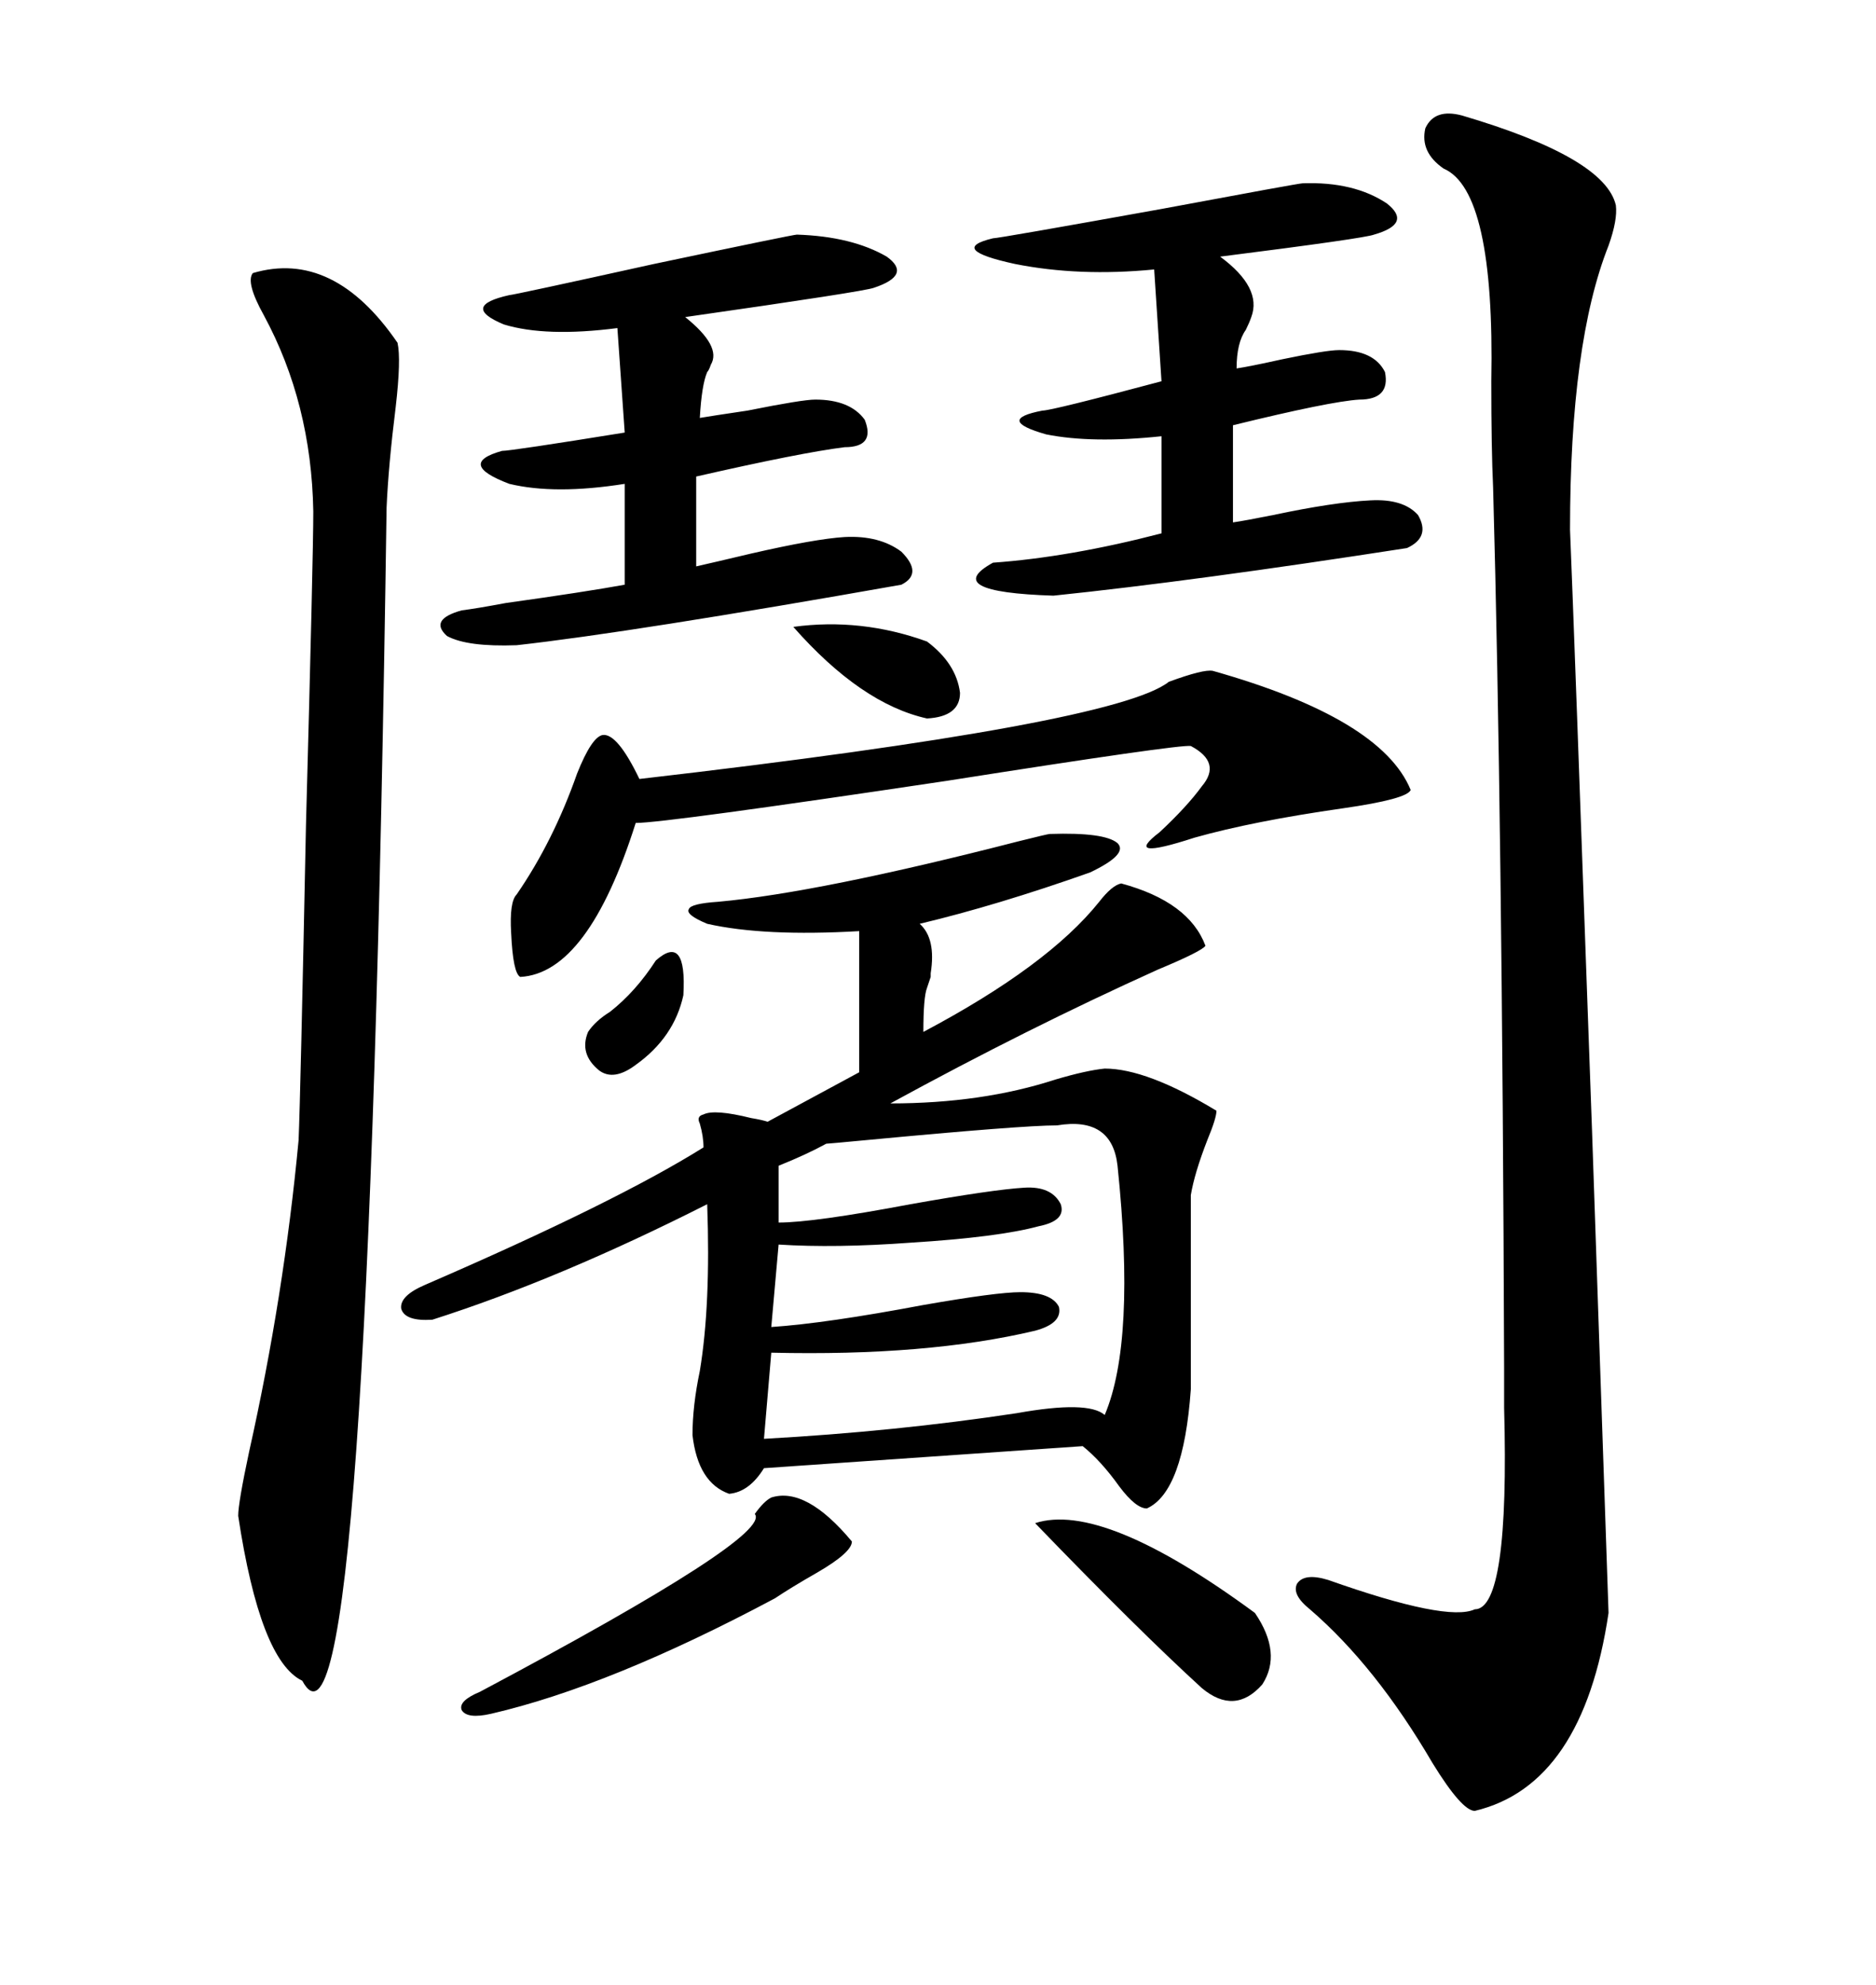 <svg xmlns="http://www.w3.org/2000/svg" xmlns:xlink="http://www.w3.org/1999/xlink" width="300" height="317.285"><path d="M167.87 133.30L167.87 133.30Q176.66 133.01 178.71 134.77L178.71 134.77Q180.47 136.52 174.32 139.45L174.32 139.45Q159.38 144.73 147.07 147.66L147.07 147.66Q149.71 150 148.83 155.57L148.83 155.57Q148.83 155.86 148.83 156.15L148.83 156.15Q148.54 157.03 148.24 157.91L148.24 157.91Q147.66 159.38 147.66 164.94L147.66 164.94Q167.58 154.39 175.78 144.14L175.78 144.14Q177.83 141.50 179.30 141.21L179.30 141.21Q190.14 144.14 192.77 151.17L192.77 151.17Q192.19 152.05 185.16 154.98L185.16 154.98Q164.36 164.36 142.38 176.37L142.38 176.37Q157.03 176.37 168.75 172.56L168.75 172.56Q173.73 171.09 176.66 170.80L176.66 170.80Q183.40 170.80 194.53 177.54L194.53 177.54Q194.53 178.71 193.07 182.23L193.07 182.23Q191.02 187.50 190.43 191.02L190.43 191.02L190.43 222.07Q189.26 238.48 183.40 241.11L183.40 241.11Q181.64 241.11 179.00 237.60L179.00 237.60Q176.07 233.50 173.14 231.15L173.14 231.15L122.17 234.67Q119.82 238.48 116.60 238.77L116.60 238.77Q111.62 237.01 110.74 229.39L110.74 229.39Q110.74 224.71 111.91 219.14L111.91 219.14Q113.67 208.59 113.09 192.48L113.09 192.48Q89.36 204.49 69.14 210.94L69.14 210.94Q64.75 211.23 64.16 209.18L64.16 209.18Q63.87 207.13 67.97 205.37L67.97 205.37Q98.44 192.19 112.50 183.40L112.50 183.40Q112.50 181.64 111.91 179.59L111.91 179.59Q111.33 178.42 112.50 178.13L112.50 178.13Q114.26 177.25 120.12 178.71L120.12 178.71Q121.88 179.00 122.75 179.30L122.75 179.30L137.40 171.39L137.40 148.83Q122.17 149.71 113.09 147.66L113.09 147.66Q109.57 146.19 110.16 145.31L110.16 145.31Q110.45 144.43 114.84 144.14L114.84 144.14Q130.96 142.68 162.89 134.47L162.89 134.47Q167.58 133.30 167.87 133.30ZM233.79 18.46L233.79 18.46Q256.64 25.20 258.40 32.81L258.40 32.81Q258.69 35.16 257.23 39.26L257.23 39.26Q251.07 54.79 251.07 84.67L251.07 84.67Q251.66 98.73 254.59 180.76L254.59 180.76Q256.93 249.02 257.23 257.81L257.23 257.81Q253.13 285.35 235.84 289.45L235.84 289.45Q233.79 289.45 229.10 281.84L229.10 281.84Q220.02 266.31 209.47 257.23L209.47 257.23Q206.54 254.88 207.42 253.13L207.42 253.13Q208.59 251.37 212.40 252.54L212.40 252.54Q231.45 259.28 235.84 257.23L235.84 257.23Q241.41 257.23 240.53 225L240.53 225Q240.53 220.61 240.53 218.55L240.53 218.55Q240.23 130.96 238.77 77.93L238.77 77.93Q238.48 71.78 238.48 60.94L238.48 60.94Q239.06 30.47 230.86 26.95L230.86 26.95Q227.05 24.32 227.93 20.51L227.93 20.51Q229.39 17.29 233.79 18.46ZM40.43 43.65L40.43 43.65Q53.32 39.84 63.57 54.79L63.57 54.79Q64.16 57.42 63.28 65.04L63.28 65.04Q62.11 74.41 61.82 81.15L61.82 81.15Q58.89 288.28 48.34 268.65L48.34 268.65Q41.60 265.43 38.09 242.29L38.09 242.29Q38.09 240.23 39.84 232.03L39.84 232.03Q45.41 207.13 47.75 182.23L47.75 182.23Q48.05 175.20 48.93 131.84L48.93 131.84Q50.10 88.77 50.10 81.74L50.10 81.74Q49.80 64.45 42.19 50.39L42.19 50.39Q39.26 45.12 40.43 43.65ZM169.04 179.88L169.04 179.88Q163.48 179.88 138.57 182.23L138.57 182.23Q132.42 182.81 132.13 182.81L132.13 182.81Q128.91 184.57 124.51 186.33L124.51 186.33L124.51 195.41Q130.08 195.41 145.61 192.48L145.61 192.48Q158.79 190.14 163.77 189.84L163.77 189.84Q168.16 189.55 169.63 192.48L169.63 192.48Q170.51 195.12 166.11 196.00L166.11 196.00Q159.67 197.75 145.61 198.63L145.61 198.63Q133.59 199.51 124.51 198.93L124.51 198.93L123.34 212.11Q132.13 211.52 147.66 208.59L147.66 208.59Q159.38 206.54 163.18 206.54L163.18 206.54Q168.16 206.54 169.34 208.89L169.34 208.89Q169.92 211.52 165.53 212.70L165.53 212.70Q148.24 216.80 123.34 216.21L123.34 216.21L122.17 229.98Q143.26 228.81 162.60 225.88L162.60 225.88Q174.02 223.83 176.66 226.17L176.66 226.17Q181.64 214.45 178.71 186.33L178.71 186.33Q177.83 178.42 169.04 179.88ZM127.44 37.50L127.44 37.50Q136.23 37.79 141.80 41.02L141.80 41.02Q145.90 43.95 139.75 46.00L139.75 46.00Q138.28 46.58 109.57 50.68L109.57 50.68Q115.43 55.37 113.67 58.30L113.67 58.30Q113.38 59.18 113.09 59.47L113.09 59.47Q112.21 61.52 111.91 66.80L111.91 66.80Q113.67 66.50 119.53 65.63L119.53 65.63Q128.32 63.87 130.37 63.87L130.37 63.87Q135.94 63.87 138.28 67.09L138.28 67.09Q140.04 71.48 135.06 71.48L135.06 71.48Q128.03 72.36 111.33 76.17L111.33 76.17L111.33 90.53Q113.96 89.94 120.12 88.48L120.12 88.48Q130.37 86.13 135.06 85.84L135.06 85.84Q140.63 85.55 144.14 88.18L144.14 88.18Q147.66 91.70 144.14 93.46L144.14 93.46Q101.07 101.07 82.62 103.13L82.62 103.13Q74.71 103.42 71.48 101.66L71.48 101.66Q68.55 99.02 73.83 97.56L73.83 97.56Q76.17 97.27 80.86 96.39L80.86 96.39Q93.46 94.63 99.90 93.46L99.90 93.46L99.90 77.34Q88.77 79.10 81.45 77.34L81.45 77.34Q72.95 74.12 80.27 72.07L80.27 72.07Q81.74 72.07 99.90 69.14L99.90 69.14L98.73 52.44Q87.30 53.91 80.57 51.86L80.57 51.86Q73.54 48.93 81.45 47.17L81.45 47.17Q82.03 47.17 104.59 42.19L104.59 42.19Q126.86 37.50 127.44 37.50ZM208.30 29.30L208.30 29.30Q216.50 29.00 221.78 32.52L221.78 32.52Q225.88 35.74 219.73 37.50L219.73 37.50Q218.26 38.09 195.12 41.02L195.12 41.02Q201.86 46.00 200.10 50.68L200.10 50.68Q199.80 51.56 199.22 52.73L199.22 52.73Q197.75 54.79 197.75 58.89L197.75 58.89Q199.80 58.59 205.08 57.42L205.08 57.42Q212.11 55.96 214.16 55.96L214.16 55.96Q219.73 55.96 221.48 59.47L221.48 59.47Q222.36 63.87 217.38 63.87L217.38 63.87Q212.70 64.16 197.17 67.97L197.17 67.97L197.17 83.50Q199.22 83.20 203.61 82.32L203.61 82.32Q213.28 80.27 219.14 79.98L219.14 79.98Q224.41 79.69 226.76 82.32L226.76 82.32Q228.81 85.84 225 87.60L225 87.60Q191.02 92.87 168.46 95.21L168.46 95.21Q150.29 94.63 158.79 89.94L158.79 89.94Q171.09 89.06 185.74 85.25L185.74 85.25L185.74 69.73Q174.61 70.90 167.29 69.43L167.29 69.43Q159.08 67.09 166.70 65.63L166.70 65.63Q168.16 65.63 185.74 60.94L185.74 60.94L184.57 43.07Q172.56 44.24 162.30 42.19L162.30 42.19Q151.46 39.84 158.79 38.09L158.79 38.09Q159.67 38.09 185.74 33.40L185.74 33.40Q207.71 29.30 208.30 29.30ZM193.95 107.23L193.95 107.23Q220.90 114.84 225.59 126.27L225.59 126.27Q225 127.73 214.75 129.20L214.75 129.20Q200.39 131.25 191.02 133.89L191.02 133.89Q179.30 137.70 185.45 133.01L185.45 133.01Q189.84 128.91 192.19 125.68L192.19 125.68Q195.41 121.88 190.43 119.24L190.43 119.24Q188.67 118.95 151.46 124.80L151.46 124.80Q106.35 131.54 101.66 131.54L101.66 131.54Q94.04 155.57 83.20 156.15L83.20 156.15Q82.03 155.57 81.74 149.12L81.74 149.12Q81.45 144.14 82.62 142.97L82.62 142.97Q88.48 134.47 92.29 123.63L92.29 123.63Q94.63 117.77 96.39 117.48L96.39 117.48Q98.73 117.19 102.25 124.51L102.25 124.51Q178.42 115.72 186.91 108.98L186.91 108.98Q192.48 106.93 193.95 107.23ZM123.34 239.36L123.34 239.36Q128.91 237.60 136.23 246.39L136.23 246.39Q136.23 248.14 130.66 251.37L130.66 251.37Q126.56 253.71 123.93 255.47L123.93 255.47Q97.56 269.53 78.52 273.93L78.52 273.93Q74.71 274.80 73.83 273.34L73.83 273.34Q73.24 271.88 76.76 270.41L76.76 270.41Q123.63 245.51 120.70 241.99L120.70 241.99Q122.17 239.94 123.34 239.36ZM165.53 243.46L165.53 243.46Q176.37 239.94 200.68 257.81L200.68 257.81Q205.08 264.26 201.86 269.24L201.86 269.24Q197.46 274.22 192.19 269.82L192.19 269.82Q181.93 260.45 165.53 243.46ZM126.86 100.20L126.86 100.20Q137.70 98.73 148.24 102.54L148.24 102.54Q152.93 106.05 153.52 110.74L153.52 110.74Q153.52 114.55 148.24 114.84L148.24 114.84Q137.70 112.50 126.86 100.20ZM104.88 153.52L104.88 153.52Q109.86 149.12 109.28 159.08L109.28 159.08Q107.81 165.82 101.66 170.21L101.66 170.21Q98.14 172.85 95.80 171.09L95.80 171.09Q92.58 168.46 94.04 164.94L94.04 164.94Q95.21 163.18 97.56 161.72L97.56 161.72Q101.66 158.50 104.88 153.52Z"/></svg>
